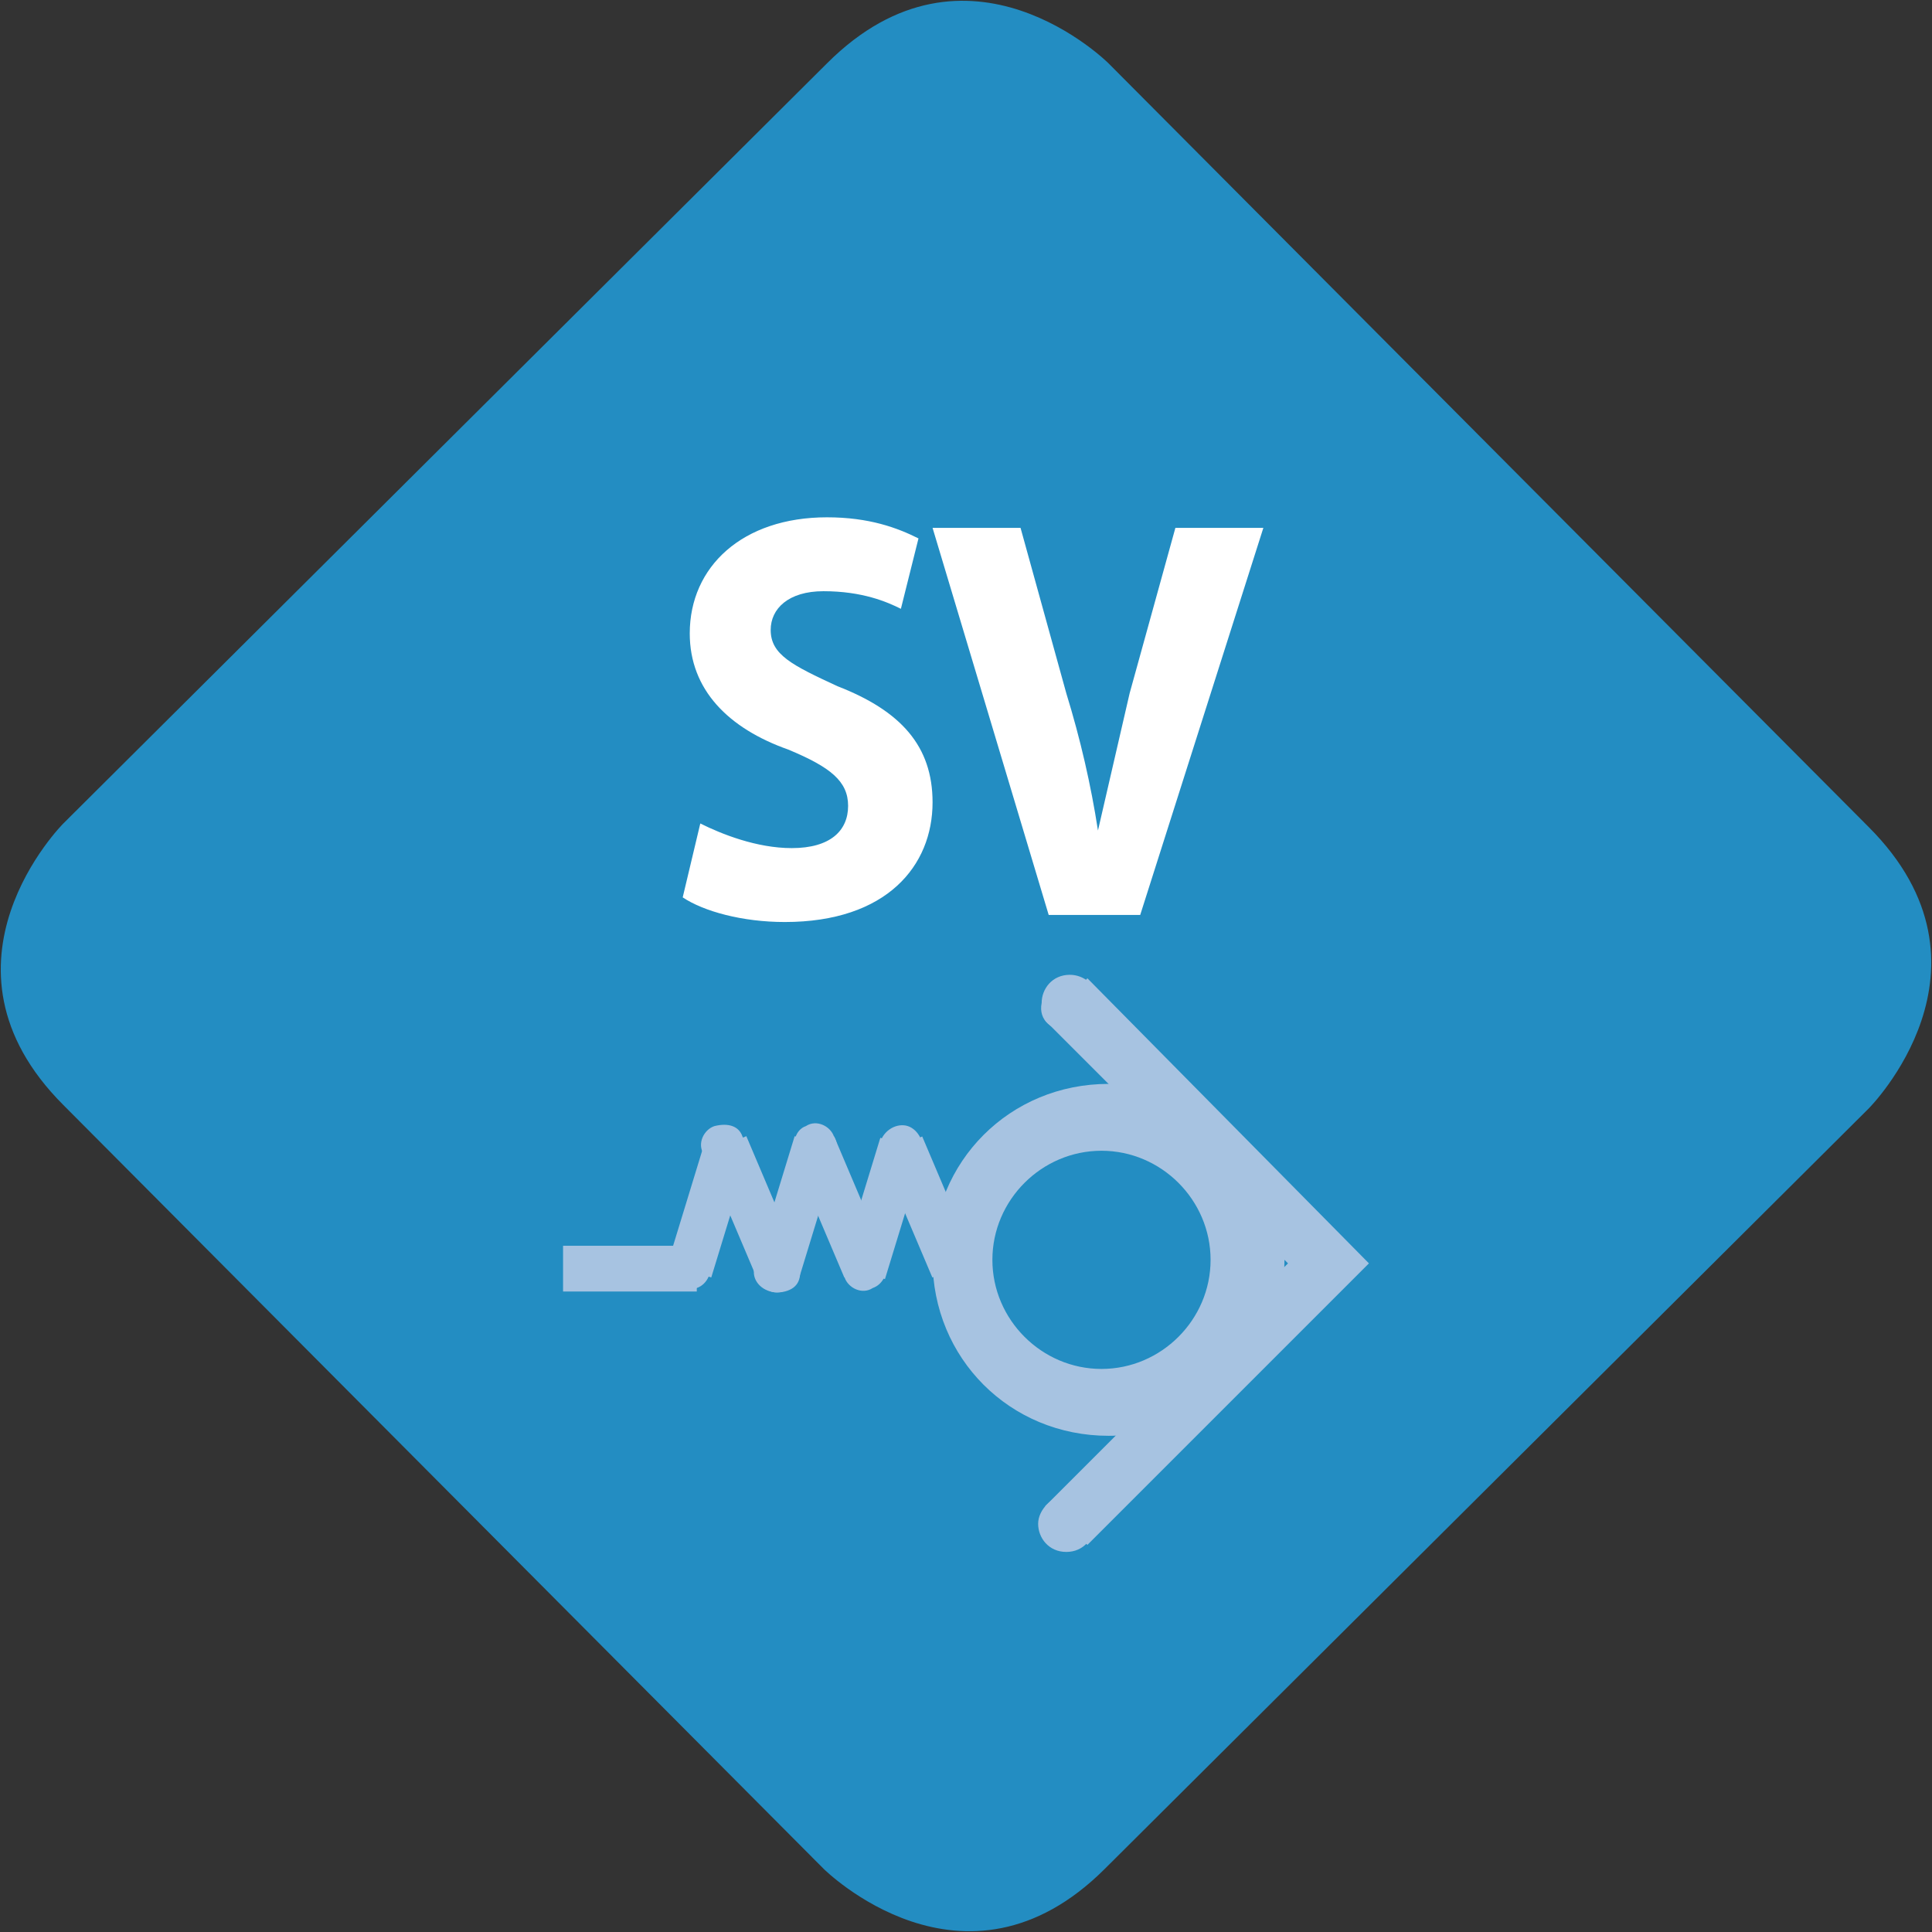 <svg width="150" height="150" viewBox="0 0 150 150" fill="none" xmlns="http://www.w3.org/2000/svg">
<rect x="0" y="0" width="150" height="150" fill="#333333" stroke="none"/>
<path d="M86.066 4.918C86.066 4.918 75.137 -6.011 64.208 4.918L4.918 63.934C4.918 63.934 -6.011 74.863 4.918 85.792L63.934 145.082C63.934 145.082 74.863 156.011 85.792 145.082L145.082 86.066C145.082 86.066 156.011 75.137 145.082 64.208L86.066 4.918Z" fill="#238DC2"/>
<path d="M110.109 39.891C90.71 20.492 59.289 20.492 39.617 39.891C19.945 59.289 20.218 90.71 39.617 110.382C59.016 130.054 90.437 129.781 110.109 110.382C129.508 90.983 129.508 59.289 110.109 39.891Z" fill="#238DC2"/>
<path d="M106.284 98.088L84.426 75.956L81.147 79.235L100 98.088L81.147 116.94L84.426 119.945L106.284 98.088Z" fill="#A7C3E1"/>
<path d="M93.989 97.814C93.989 102.459 90.164 106.284 85.519 106.284C80.874 106.284 77.049 102.459 77.049 97.814C77.049 93.169 80.874 89.344 85.519 89.344C90.164 89.344 93.989 93.169 93.989 97.814ZM99.727 97.814C99.727 90.164 93.716 84.153 86.066 84.153C78.415 84.153 72.404 90.164 72.404 97.814C72.404 105.465 78.415 111.475 86.066 111.475C93.716 111.475 99.727 105.191 99.727 97.814Z" fill="#A7C3E1"/>
<path d="M83.06 80.055C84.426 80.055 85.246 78.962 85.246 77.869C85.246 76.503 84.153 75.683 83.06 75.683C81.694 75.683 80.874 76.776 80.874 77.869C80.601 79.235 81.694 80.055 83.06 80.055Z" fill="#A7C3E1"/>
<path d="M82.787 120.492C84.153 120.492 84.973 119.399 84.973 118.306C84.973 117.213 83.88 116.12 82.787 116.12C81.694 116.12 80.601 117.213 80.601 118.306C80.601 119.399 81.421 120.492 82.787 120.492Z" fill="#A7C3E1"/>
<path d="M64.763 88.23L61.493 89.617L65.548 99.175L68.818 97.788L64.763 88.23Z" fill="#A7C3E1"/>
<path d="M63.934 90.437C64.754 90.164 65.3 89.071 64.754 88.251C64.481 87.431 63.388 86.885 62.568 87.431C61.749 87.705 61.475 88.798 61.749 89.617C62.022 90.437 62.842 90.983 63.934 90.437Z" fill="#A7C3E1"/>
<path d="M67.76 100C68.579 99.727 69.126 98.634 68.579 97.814C68.306 96.994 67.213 96.448 66.393 96.994C65.574 97.268 65.3 98.361 65.574 99.18C65.847 100 66.94 100.546 67.76 100Z" fill="#A7C3E1"/>
<path d="M61.696 88.216L58.66 98.144L62.056 99.183L65.092 89.254L61.696 88.216Z" fill="#A7C3E1"/>
<path d="M59.836 100.273C60.656 100.546 61.749 100 62.022 99.18C62.295 98.36 61.749 97.267 60.929 96.994C60.109 96.721 59.016 97.267 58.743 98.087C58.197 98.907 58.743 100 59.836 100.273Z" fill="#A7C3E1"/>
<path d="M57.945 88.212L54.675 89.599L58.73 99.157L62 97.77L57.945 88.212Z" fill="#A7C3E1"/>
<path d="M59.563 96.994C58.743 97.268 58.197 98.361 58.743 99.18C59.016 100 59.836 100.546 60.929 100.273C62.022 100 62.295 99.18 62.022 98.087C62.022 97.814 62.022 97.814 61.749 97.814C61.475 96.994 60.383 96.448 59.563 96.994Z" fill="#A7C3E1"/>
<path d="M55.464 87.431C54.645 87.705 54.098 88.798 54.645 89.617C54.918 90.437 56.011 90.983 56.831 90.437C57.65 90.164 58.197 89.071 57.65 88.251C57.377 87.431 56.557 87.158 55.464 87.431Z" fill="#A7C3E1"/>
<path d="M68.349 88.34L65.313 98.269L68.709 99.308L71.745 89.379L68.349 88.34Z" fill="#A7C3E1"/>
<path d="M70.492 87.432C69.672 87.159 68.579 87.705 68.306 88.798C68.033 89.618 68.579 90.437 69.399 90.71C70.219 90.984 71.311 90.437 71.585 89.618C71.858 88.798 71.311 87.705 70.492 87.432Z" fill="#A7C3E1"/>
<path d="M54.861 88.214L51.825 98.143L55.222 99.182L58.258 89.253L54.861 88.214Z" fill="#A7C3E1"/>
<path d="M71.601 88.236L68.331 89.624L72.387 99.182L75.657 97.794L71.601 88.236Z" fill="#A7C3E1"/>
<path d="M52.732 96.994C51.913 97.268 51.366 98.361 51.913 99.18C52.186 100 53.279 100.546 54.098 100C54.918 99.727 55.465 98.634 54.918 97.814C54.645 96.994 53.552 96.448 52.732 96.994Z" fill="#A7C3E1"/>
<path d="M54.098 96.721H43.716V100.273H54.098V96.721Z" fill="#A7C3E1"/>
<path d="M54.371 63.934C56.011 64.754 58.743 65.847 61.475 65.847C64.481 65.847 65.847 64.481 65.847 62.568C65.847 60.656 64.481 59.563 61.202 58.197C56.557 56.557 53.552 53.552 53.552 49.18C53.552 43.989 57.65 40.164 64.208 40.164C67.486 40.164 69.672 40.983 71.311 41.803L69.945 47.268C68.852 46.721 66.94 45.901 63.934 45.901C61.202 45.901 59.836 47.268 59.836 48.907C59.836 50.82 61.475 51.639 65.027 53.279C69.945 55.191 72.404 57.923 72.404 62.295C72.404 67.213 68.852 71.585 60.929 71.585C57.65 71.585 54.645 70.765 53.005 69.672L54.371 63.934Z" fill="white"/>
<path d="M81.421 71.038L72.404 40.983H79.235L82.787 53.825C83.88 57.377 84.699 60.929 85.246 64.481C86.066 60.929 86.885 57.377 87.705 53.825L91.257 40.983H98.087L88.525 71.038H81.421Z" fill="white"/>
</svg>
